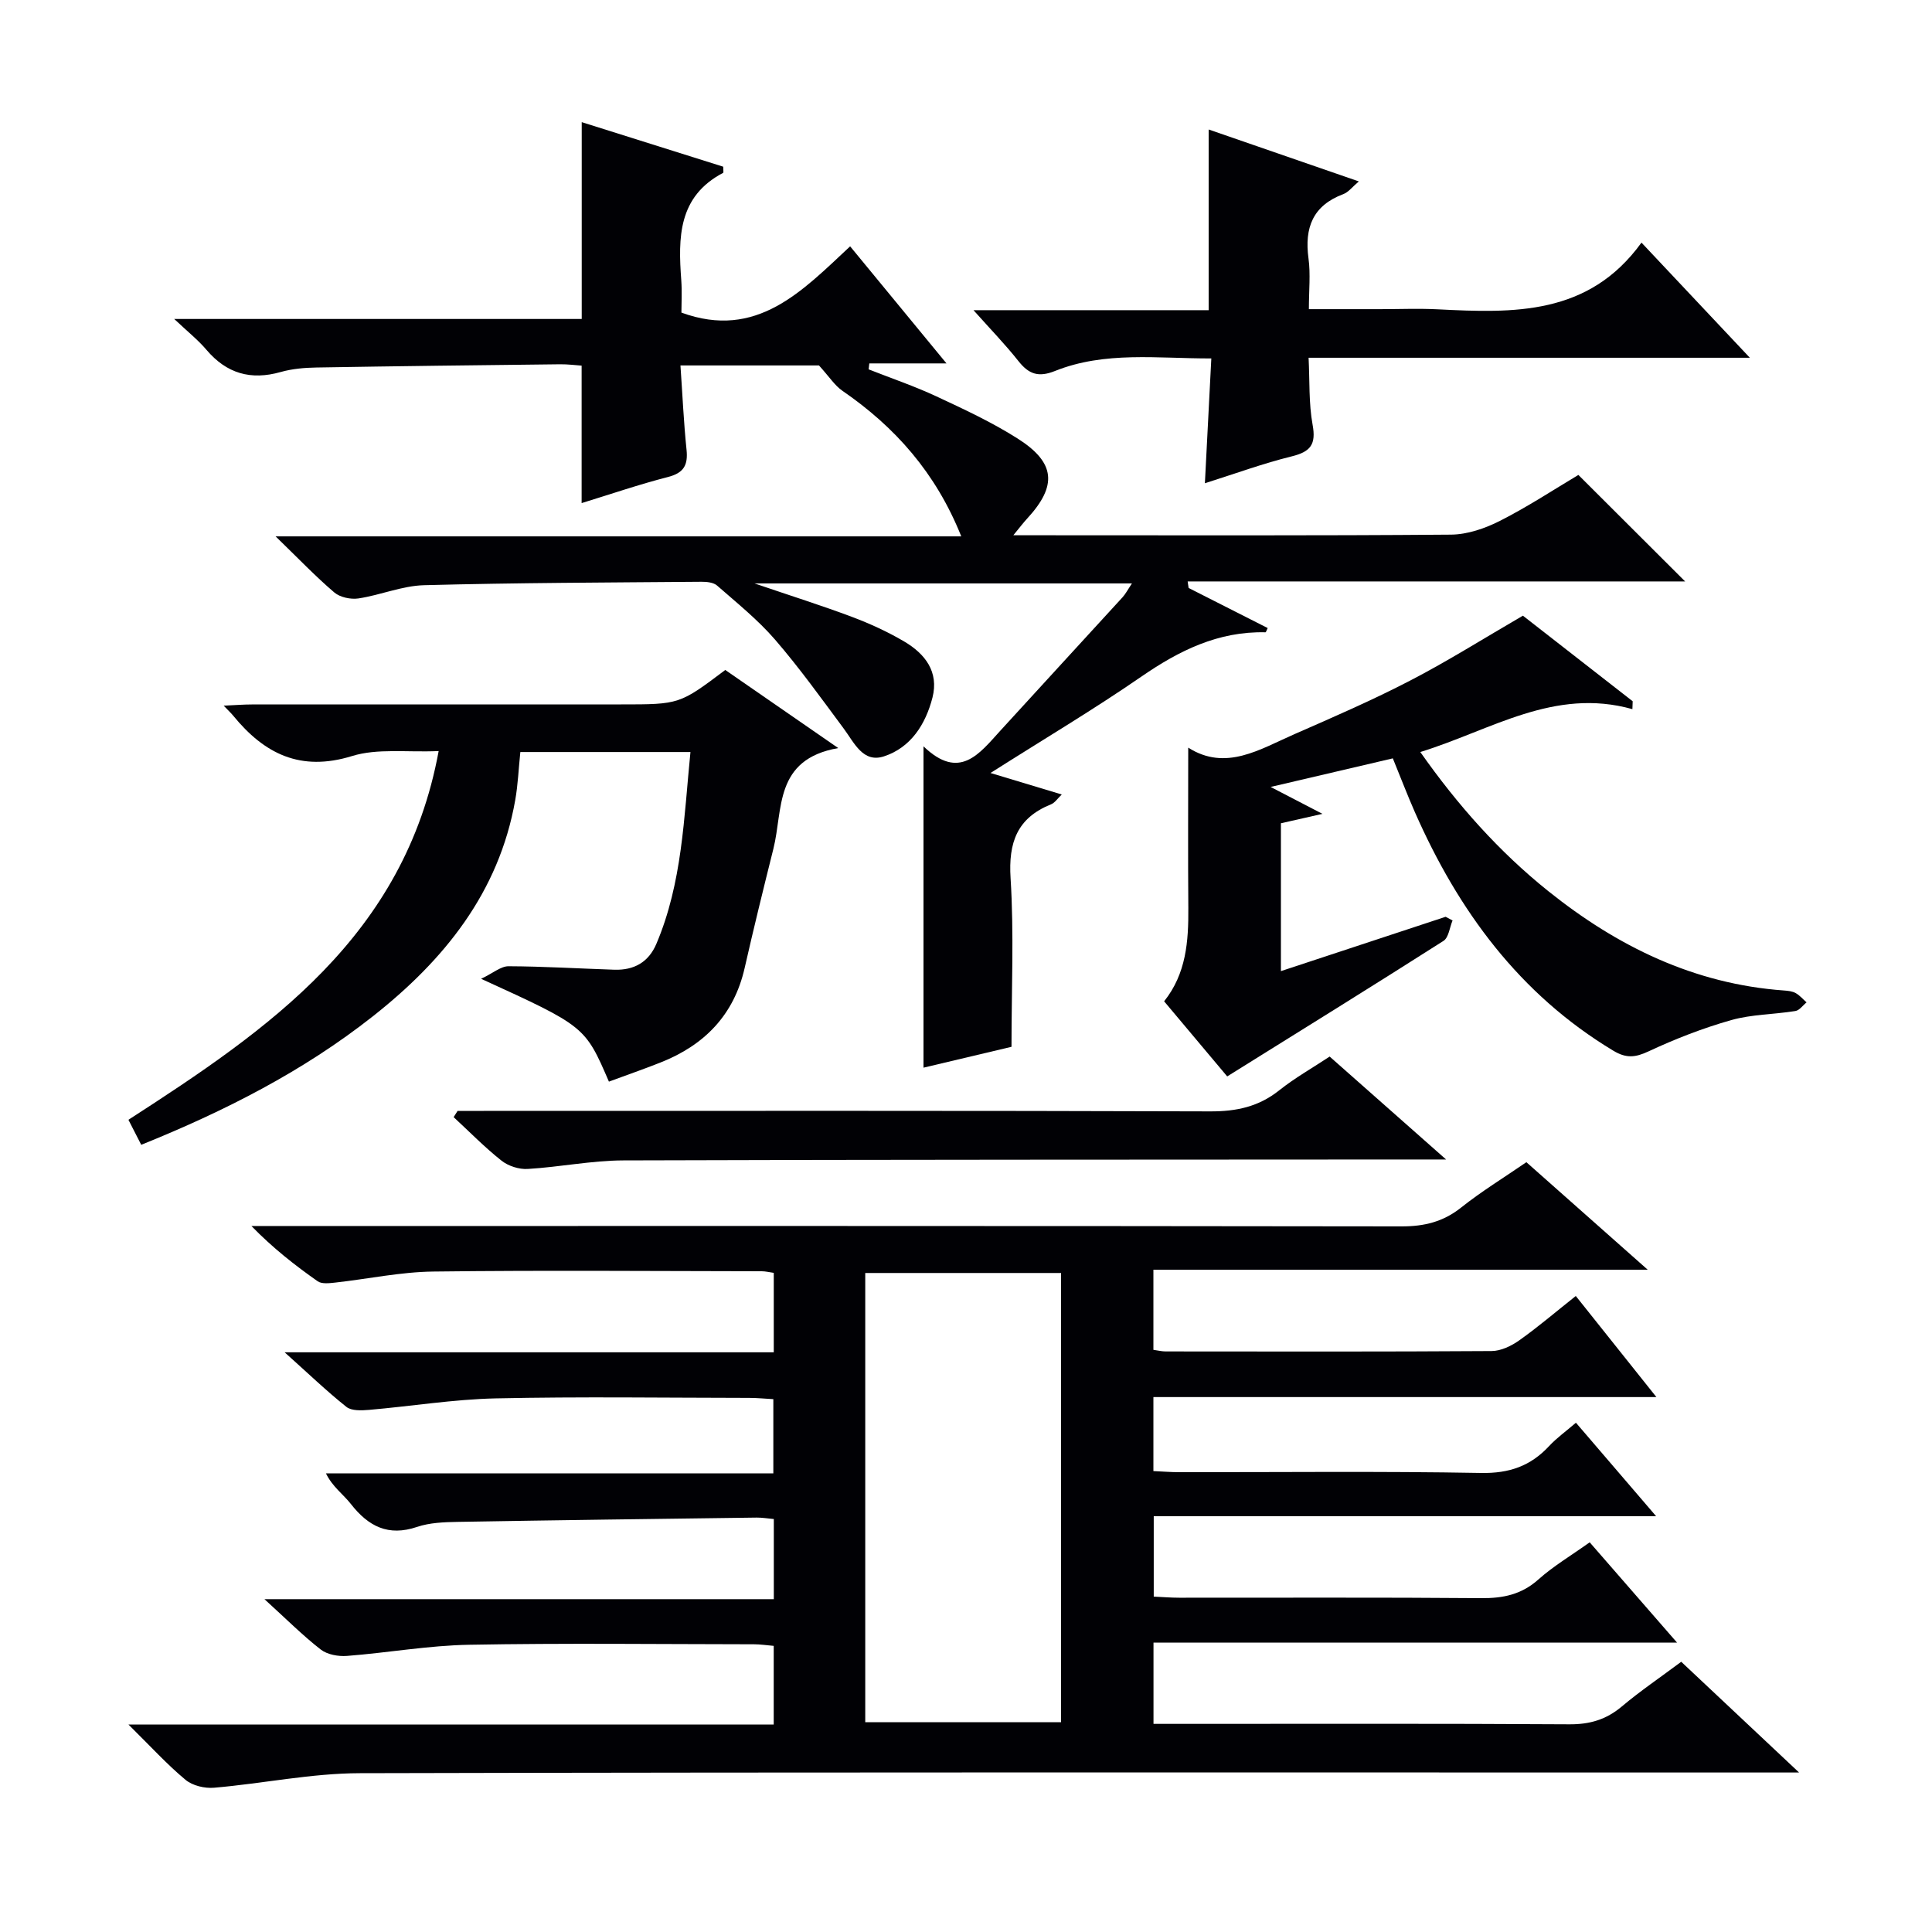 <svg enable-background="new 0 0 400 400" viewBox="0 0 400 400" xmlns="http://www.w3.org/2000/svg"><g fill="#010105"><path d="m26.59 357.04h133.6c0-5.59 0-10.8 0-16.28-1.5-.13-2.79-.33-4.08-.33-19.67-.02-39.33-.26-58.99.1-8.43.15-16.84 1.66-25.28 2.31-1.79.14-4.08-.27-5.43-1.32-3.78-2.94-7.18-6.36-11.66-10.43h105.46c0-5.86 0-11.08 0-16.59-1.32-.12-2.43-.31-3.55-.3-20.65.27-41.29.53-61.93.89-2.81.05-5.77.16-8.38 1.04-5.97 2.02-10.08-.11-13.7-4.74-1.59-2.03-3.82-3.56-5.17-6.35h92.63c0-5.3 0-10.14 0-15.36-1.72-.09-3.34-.26-4.96-.26-17.5-.02-35-.28-52.49.1-8.77.19-17.5 1.63-26.26 2.38-1.56.13-3.62.23-4.68-.62-4.12-3.28-7.92-6.94-12.79-11.3h101.27c0-5.72 0-10.95 0-16.45-.93-.13-1.71-.33-2.49-.33-22.66-.03-45.33-.22-67.99.06-6.76.08-13.51 1.53-20.27 2.28-1.22.13-2.8.34-3.67-.26-4.73-3.32-9.28-6.88-13.73-11.45h5.63c77.49 0 154.99-.03 232.48.08 4.73.01 8.66-.95 12.39-3.93 4.15-3.3 8.71-6.09 13.47-9.36 8.07 7.16 16.13 14.29 25.12 22.26-34.69 0-68.33 0-102.34 0v16.59c.96.13 1.75.33 2.53.33 22.5.02 45 .07 67.49-.08 1.94-.01 4.12-1.07 5.76-2.24 3.91-2.77 7.56-5.9 11.67-9.16 5.47 6.86 10.69 13.4 16.69 20.93-35.39 0-69.57 0-104.14 0v15.32c1.83.08 3.58.23 5.34.23 20.83.02 41.67-.22 62.49.16 5.83.11 10.24-1.42 14.09-5.56 1.56-1.68 3.47-3.04 5.56-4.84 5.44 6.34 10.68 12.46 16.6 19.35-35.16 0-69.36 0-104.01 0v16.65c1.76.08 3.52.23 5.28.23 20.83.02 41.66-.09 62.49.09 4.55.04 8.37-.74 11.87-3.87 3.08-2.75 6.69-4.89 10.62-7.69 5.8 6.66 11.52 13.23 18.09 20.77-36.73 0-72.36 0-108.4 0v16.82h5.58c26.83 0 53.66-.08 80.49.09 4.25.03 7.66-.97 10.9-3.7 3.8-3.2 7.93-5.99 12.29-9.25 7.91 7.44 15.65 14.7 24.4 22.93-2.86 0-4.68 0-6.51 0-97.16 0-194.32-.1-291.47.14-10.06.02-20.1 2.15-30.17 3.01-1.94.17-4.46-.42-5.91-1.63-3.81-3.16-7.19-6.88-11.83-11.46zm152.55-.47h40.54c0-31.23 0-62.09 0-93.01-13.69 0-27.05 0-40.54 0z"/><path d="m246.09 121.73c5.46 2.77 10.91 5.53 16.37 8.3-.22.44-.35.89-.46.88-9.75-.23-17.84 3.76-25.7 9.18-9.83 6.78-20.13 12.9-31.23 19.95 5.43 1.64 9.88 2.98 14.76 4.45-.87.82-1.42 1.71-2.21 2.03-7.03 2.83-8.86 7.88-8.39 15.3.72 11.44.19 22.95.19 34.91-6.09 1.44-11.99 2.84-18.22 4.32 0-22.08 0-43.81 0-66.53 7.45 7.17 11.54 1.55 15.91-3.24 8.41-9.23 16.88-18.4 25.3-27.62.63-.69 1.07-1.56 1.95-2.87-25.93 0-51.28 0-78.15 0 7.65 2.61 13.99 4.6 20.21 6.94 3.72 1.4 7.39 3.08 10.81 5.1 4.28 2.53 7.19 6.24 5.83 11.59-1.42 5.54-4.49 10.37-10.06 12.18-4.31 1.41-6.12-2.79-8.29-5.72-4.64-6.25-9.18-12.59-14.26-18.47-3.56-4.11-7.88-7.58-11.99-11.18-.75-.65-2.14-.79-3.23-.78-19.15.16-38.3.2-57.43.71-4.55.12-9.02 2.05-13.59 2.74-1.6.24-3.82-.23-5.01-1.25-3.9-3.33-7.45-7.05-12.14-11.6h141.96c-5.27-13.17-13.7-22.64-24.62-30.15-1.58-1.09-2.69-2.87-4.84-5.24-8.29 0-18.06 0-28.68 0 .42 6.02.67 11.75 1.26 17.45.33 3.19-.57 4.81-3.85 5.65-5.92 1.52-11.72 3.51-17.87 5.4 0-9.51 0-18.7 0-28.46-1.29-.09-2.88-.3-4.47-.28-16.81.19-33.63.38-50.44.67-2.47.04-5.02.26-7.39.93-6.2 1.76-11.21.32-15.39-4.61-1.71-2.02-3.82-3.69-6.66-6.37h84.37c0-13.83 0-26.89 0-40.75 9.76 3.07 19.57 6.16 29.29 9.22 0 .71.11 1.22-.02 1.28-9.35 4.91-9.31 13.43-8.66 22.24.17 2.31.03 4.64.03 6.69 15.59 5.7 25.02-4.49 34.93-13.72 6.7 8.14 12.89 15.66 19.95 24.24-6.08 0-11.03 0-15.98 0-.05.41-.09.82-.14 1.23 4.69 1.85 9.48 3.47 14.04 5.6 5.71 2.66 11.47 5.34 16.77 8.7 7.92 5.01 8.28 9.8 1.99 16.62-.75.81-1.42 1.7-2.84 3.43h6.14c28.16 0 56.32.1 84.48-.13 3.42-.03 7.08-1.3 10.17-2.87 5.76-2.93 11.2-6.51 16.2-9.49 7.34 7.32 14.47 14.43 22.1 22.05-34.46 0-68.73 0-103 0 .06.45.13.9.2 1.35z"/><path d="m142.95 155.7c-11.98 0-23.39 0-35.22 0-.36 3.45-.49 6.75-1.06 9.97-3.38 19.14-14.74 33.13-29.48 44.75-14.45 11.4-30.7 19.64-47.95 26.6-.89-1.74-1.7-3.33-2.65-5.18 29-18.72 57.16-37.97 64.23-76.34-6.62.29-12.66-.6-17.93 1.03-10.69 3.3-18.16-.46-24.62-8.37-.4-.49-.87-.92-1.96-2.06 2.41-.11 4.13-.25 5.84-.25 25.49-.01 50.97-.01 76.46-.01 12.07 0 12.07 0 21.55-7.13 7.31 5.06 14.75 10.2 23.39 16.17-13.34 2.33-11.39 12.74-13.43 20.86-2.05 8.2-4.07 16.4-5.94 24.64-2.22 9.78-8.34 16.01-17.43 19.6-3.54 1.4-7.14 2.65-10.68 3.96-4.95-11.46-4.95-11.46-26.46-21.29 2.51-1.2 4.09-2.6 5.66-2.6 7.31.03 14.62.48 21.92.72 4.06.13 7.09-1.54 8.71-5.37 5.36-12.62 5.69-26.06 7.05-39.7z"/><path d="m254.08 222.86c-3.95-4.7-8.41-10.01-13.06-15.55 4.57-5.72 5.06-12.41 5.01-19.3-.09-10.92-.02-21.85-.02-33.22 7.79 4.96 14.83.33 22.01-2.8 8.06-3.53 16.15-7.04 23.95-11.09 7.8-4.04 15.25-8.74 23.33-13.43 7.14 5.57 14.94 11.65 22.73 17.72-.02.54-.04 1.08-.06 1.63-16.2-4.54-29.22 4.34-43.91 8.88 7.75 11.02 16.31 20.63 26.47 28.78 14.32 11.47 30.22 19.25 48.83 20.59.82.06 1.73.15 2.42.54.84.47 1.51 1.27 2.25 1.92-.77.62-1.47 1.66-2.32 1.79-4.42.71-9.02.68-13.28 1.88-5.86 1.66-11.61 3.9-17.13 6.48-2.74 1.28-4.61 1.46-7.26-.13-19.48-11.72-32.15-29.05-41.13-49.46-1.53-3.48-2.89-7.04-4.54-11.08-8.03 1.88-15.98 3.74-25.3 5.92 4.13 2.14 7.01 3.63 10.73 5.57-3.34.76-5.9 1.34-8.6 1.95v30.61c11.54-3.81 22.82-7.53 34.1-11.25.48.25.96.51 1.44.76-.61 1.44-.8 3.54-1.88 4.23-14.7 9.37-29.51 18.54-44.78 28.06z"/><path d="m362.29 74.07c-31.17 0-60.82 0-91.36 0 .24 4.78.02 9.42.83 13.87.75 4.07-.42 5.58-4.3 6.54-5.9 1.45-11.64 3.56-18 5.57.45-8.86.88-17.1 1.33-25.84-11.17.03-22.03-1.54-32.37 2.6-3.45 1.38-5.44.64-7.58-2.07-2.68-3.39-5.7-6.5-9.29-10.52h48.69c0-12.74 0-24.8 0-37.41 10.15 3.51 20.28 7.01 31.09 10.75-1.33 1.12-2.14 2.23-3.21 2.63-6.33 2.37-8.07 6.97-7.21 13.31.44 3.24.08 6.6.08 10.51h14.66c4 0 8.01-.17 12 .03 15.68.79 31.25 1.34 42.2-13.81 7.81 8.28 14.67 15.58 22.44 23.84z"/><path d="m94.74 230h5.41c50.14 0 100.27-.07 150.41.1 5.43.02 10.03-.96 14.3-4.37 3.23-2.57 6.87-4.62 10.43-6.98 7.78 6.88 15.36 13.58 24.11 21.31-3.02 0-4.73 0-6.44 0-54.63.04-109.26.01-163.89.19-6.6.02-13.19 1.38-19.81 1.77-1.79.11-4.02-.6-5.43-1.72-3.49-2.76-6.63-5.98-9.91-9.01.27-.42.54-.85.82-1.29z"/></g></svg>